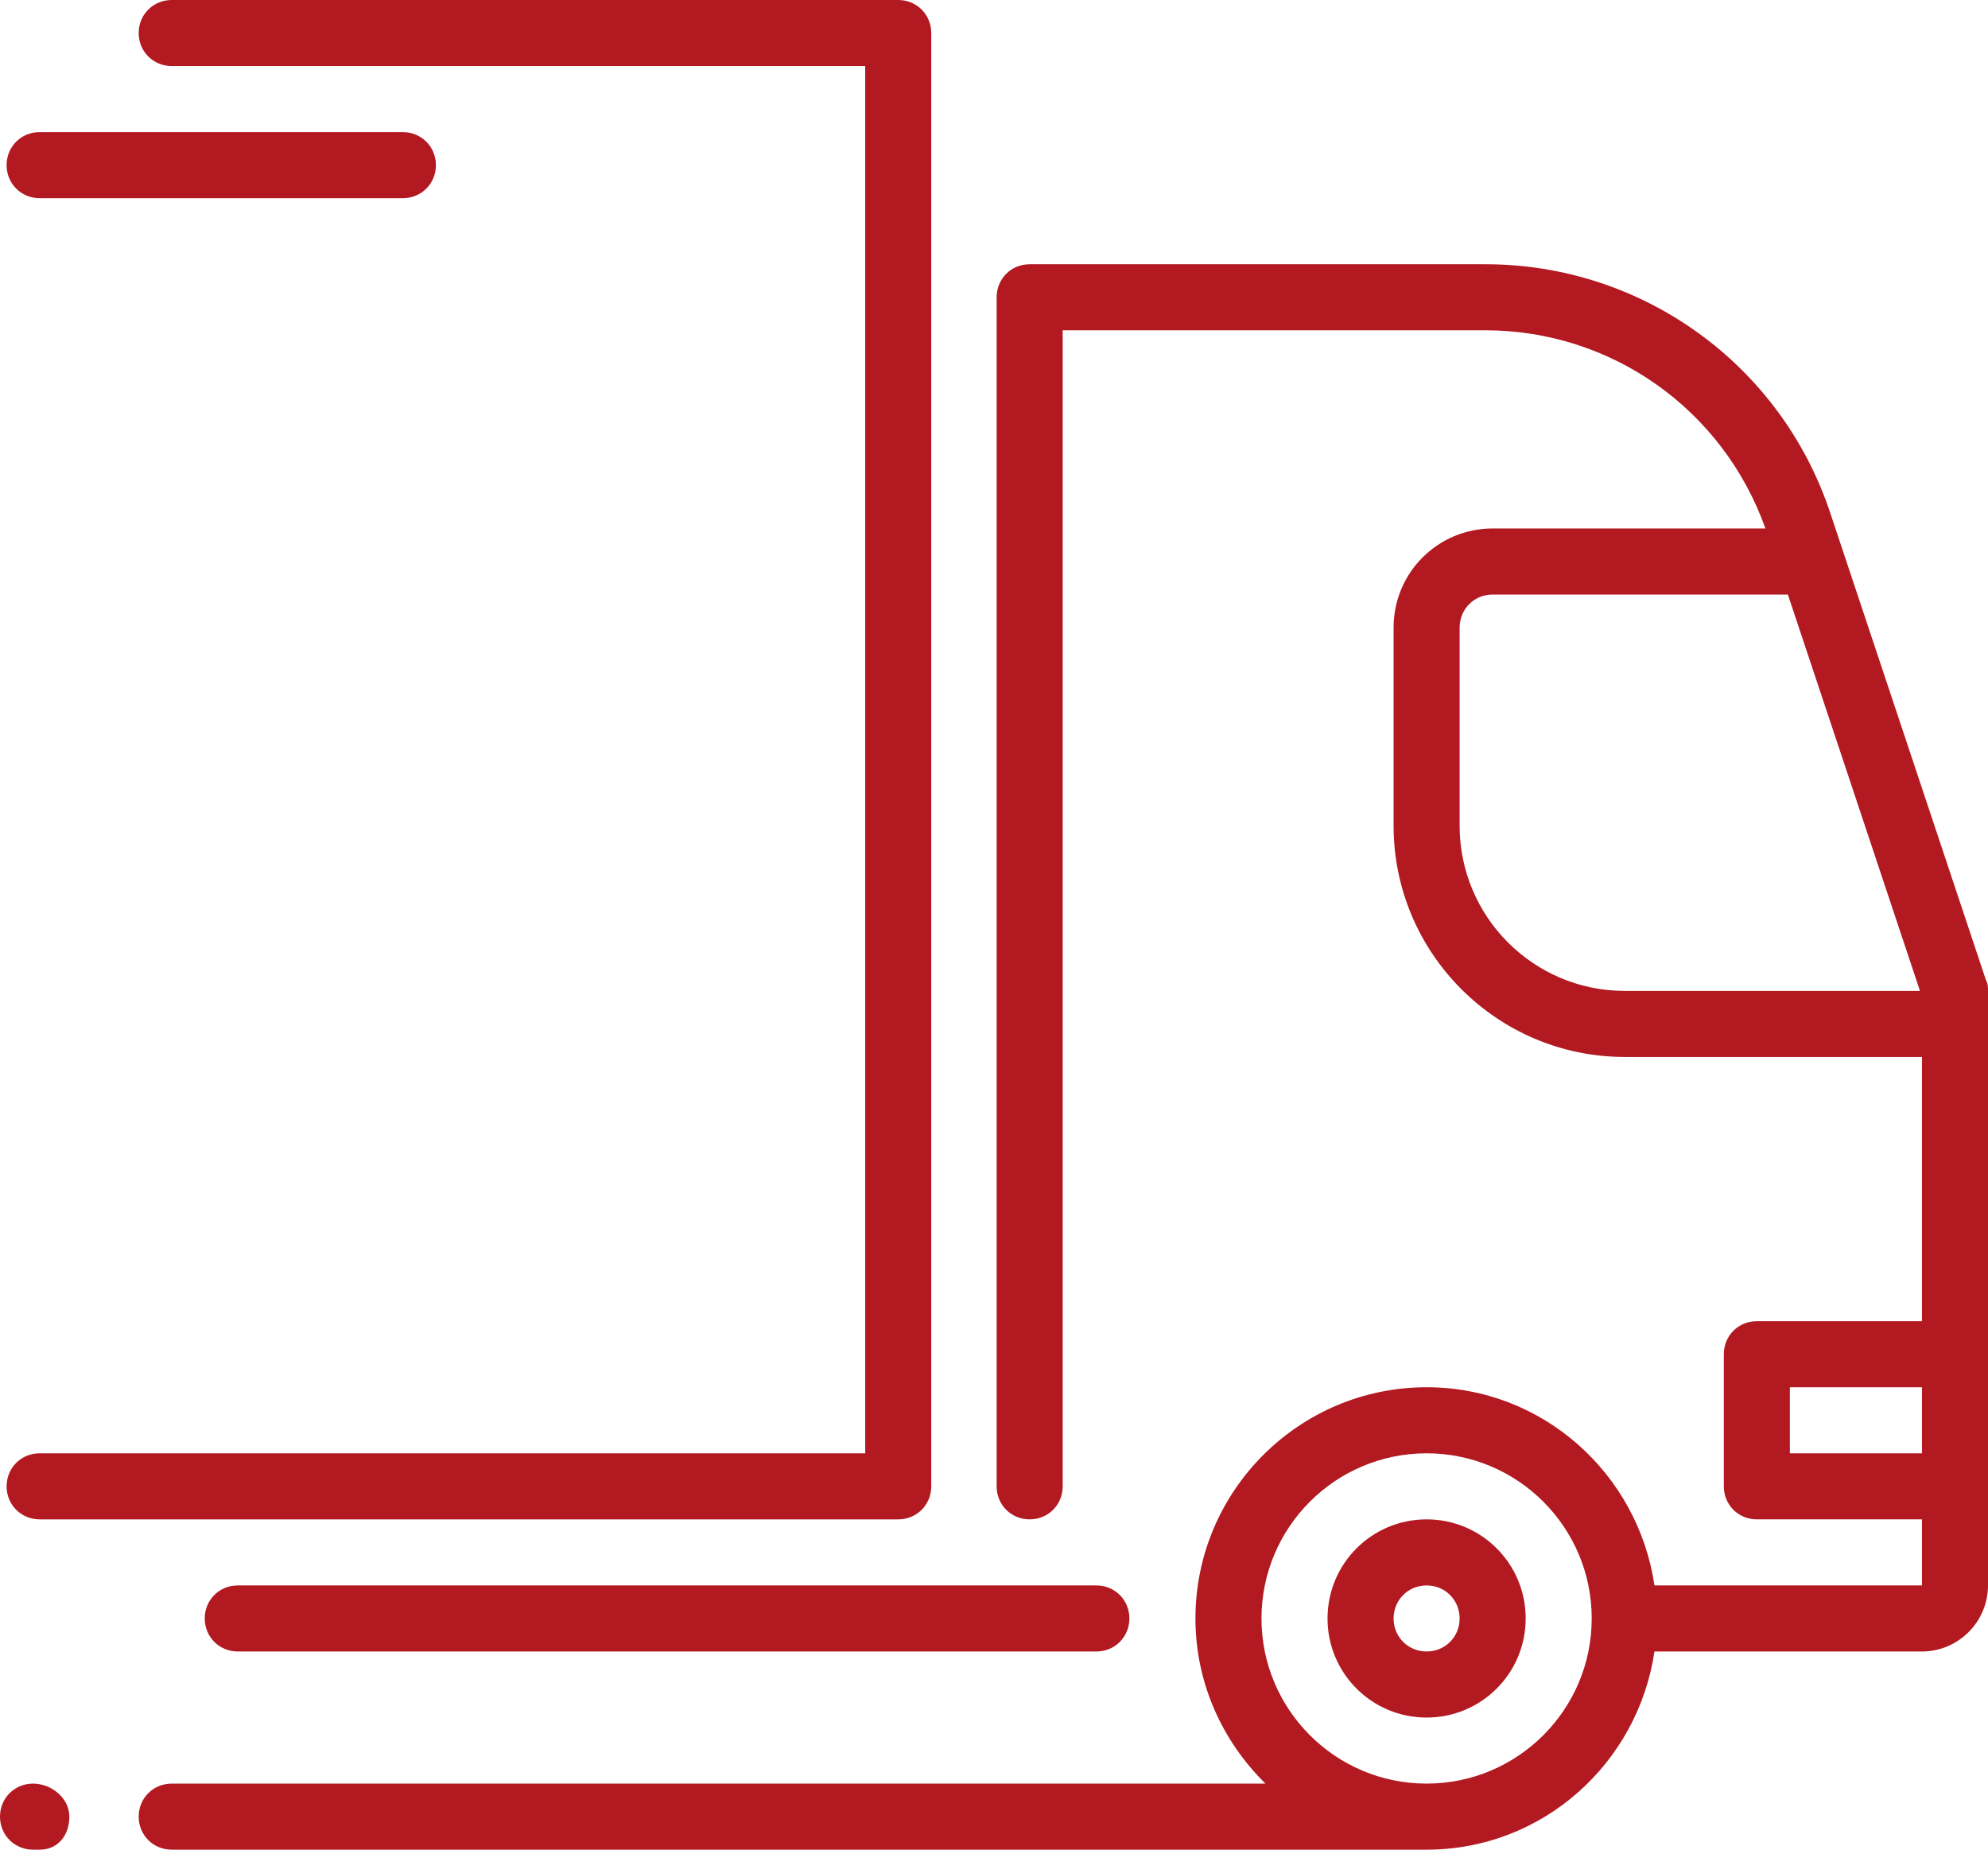 <?xml version="1.0" encoding="UTF-8"?>
<svg id="Layer_2" data-name="Layer 2" xmlns="http://www.w3.org/2000/svg" viewBox="0 0 30.1 28">
  <defs>
    <style>
      .cls-1 {
        fill: #b21921;
      }
    </style>
  </defs>
  <path class="cls-1" d="M3.1,24.5c0,.28.22.5.5.5h13c.28,0,.5-.22.5-.5s-.22-.5-.5-.5H3.6c-.28,0-.5.22-.5.5Z"/>
  <path class="cls-1" d="M.6,23h13c.28,0,.5-.22.5-.5V.5c0-.28-.22-.5-.5-.5H2.6c-.28,0-.5.22-.5.5s.22.5.5.5h10.5v21H.6c-.28,0-.5.22-.5.5s.22.5.5.5Z"/>
  <path class="cls-1" d="M21.6,23c-.83,0-1.5.67-1.5,1.5s.67,1.5,1.5,1.5,1.5-.67,1.5-1.5-.67-1.5-1.5-1.5ZM21.6,25c-.28,0-.5-.22-.5-.5s.22-.5.5-.5.5.22.5.5-.22.5-.5.5Z"/>
  <path class="cls-1" d="M30.07,14.84l-2.36-7.08c-.75-2.25-2.85-3.76-5.22-3.76h-6.9c-.28,0-.5.22-.5.5v18c0,.28.22.5.5.5s.5-.22.5-.5V5h6.4c1.91,0,3.6,1.2,4.24,3h-4.13c-.83,0-1.5.67-1.5,1.5v3c0,1.93,1.57,3.5,3.5,3.5h4.5v4h-2.5c-.28,0-.5.22-.5.5v2c0,.28.22.5.5.5h2.5v1h-4.05c-.25-1.69-1.69-3-3.45-3-1.93,0-3.5,1.57-3.5,3.5,0,.98.41,1.86,1.06,2.5H2.6c-.28,0-.5.22-.5.5s.22.5.5.5h19c1.76,0,3.2-1.31,3.45-3h4.05c.55,0,1-.45,1-1v-9c0-.05,0-.11-.03-.16ZM21.6,27c-1.38,0-2.5-1.12-2.5-2.5s1.12-2.5,2.5-2.5,2.5,1.12,2.5,2.5-1.12,2.5-2.5,2.5ZM22.1,12.5v-3c0-.28.22-.5.5-.5h4.47l2,6h-4.47c-1.38,0-2.5-1.12-2.5-2.5ZM27.1,22v-1h2v1h-2Z"/>
  <path class="cls-1" d="M.6,3h5.5c.28,0,.5-.22.5-.5s-.22-.5-.5-.5H.6c-.28,0-.5.22-.5.5s.22.5.5.5Z"/>
  <path class="cls-1" d="M.5,27c-.28,0-.5.22-.5.5s.22.5.5.5h.1c.28,0,.45-.22.45-.5s-.27-.5-.55-.5Z"/>
</svg>
